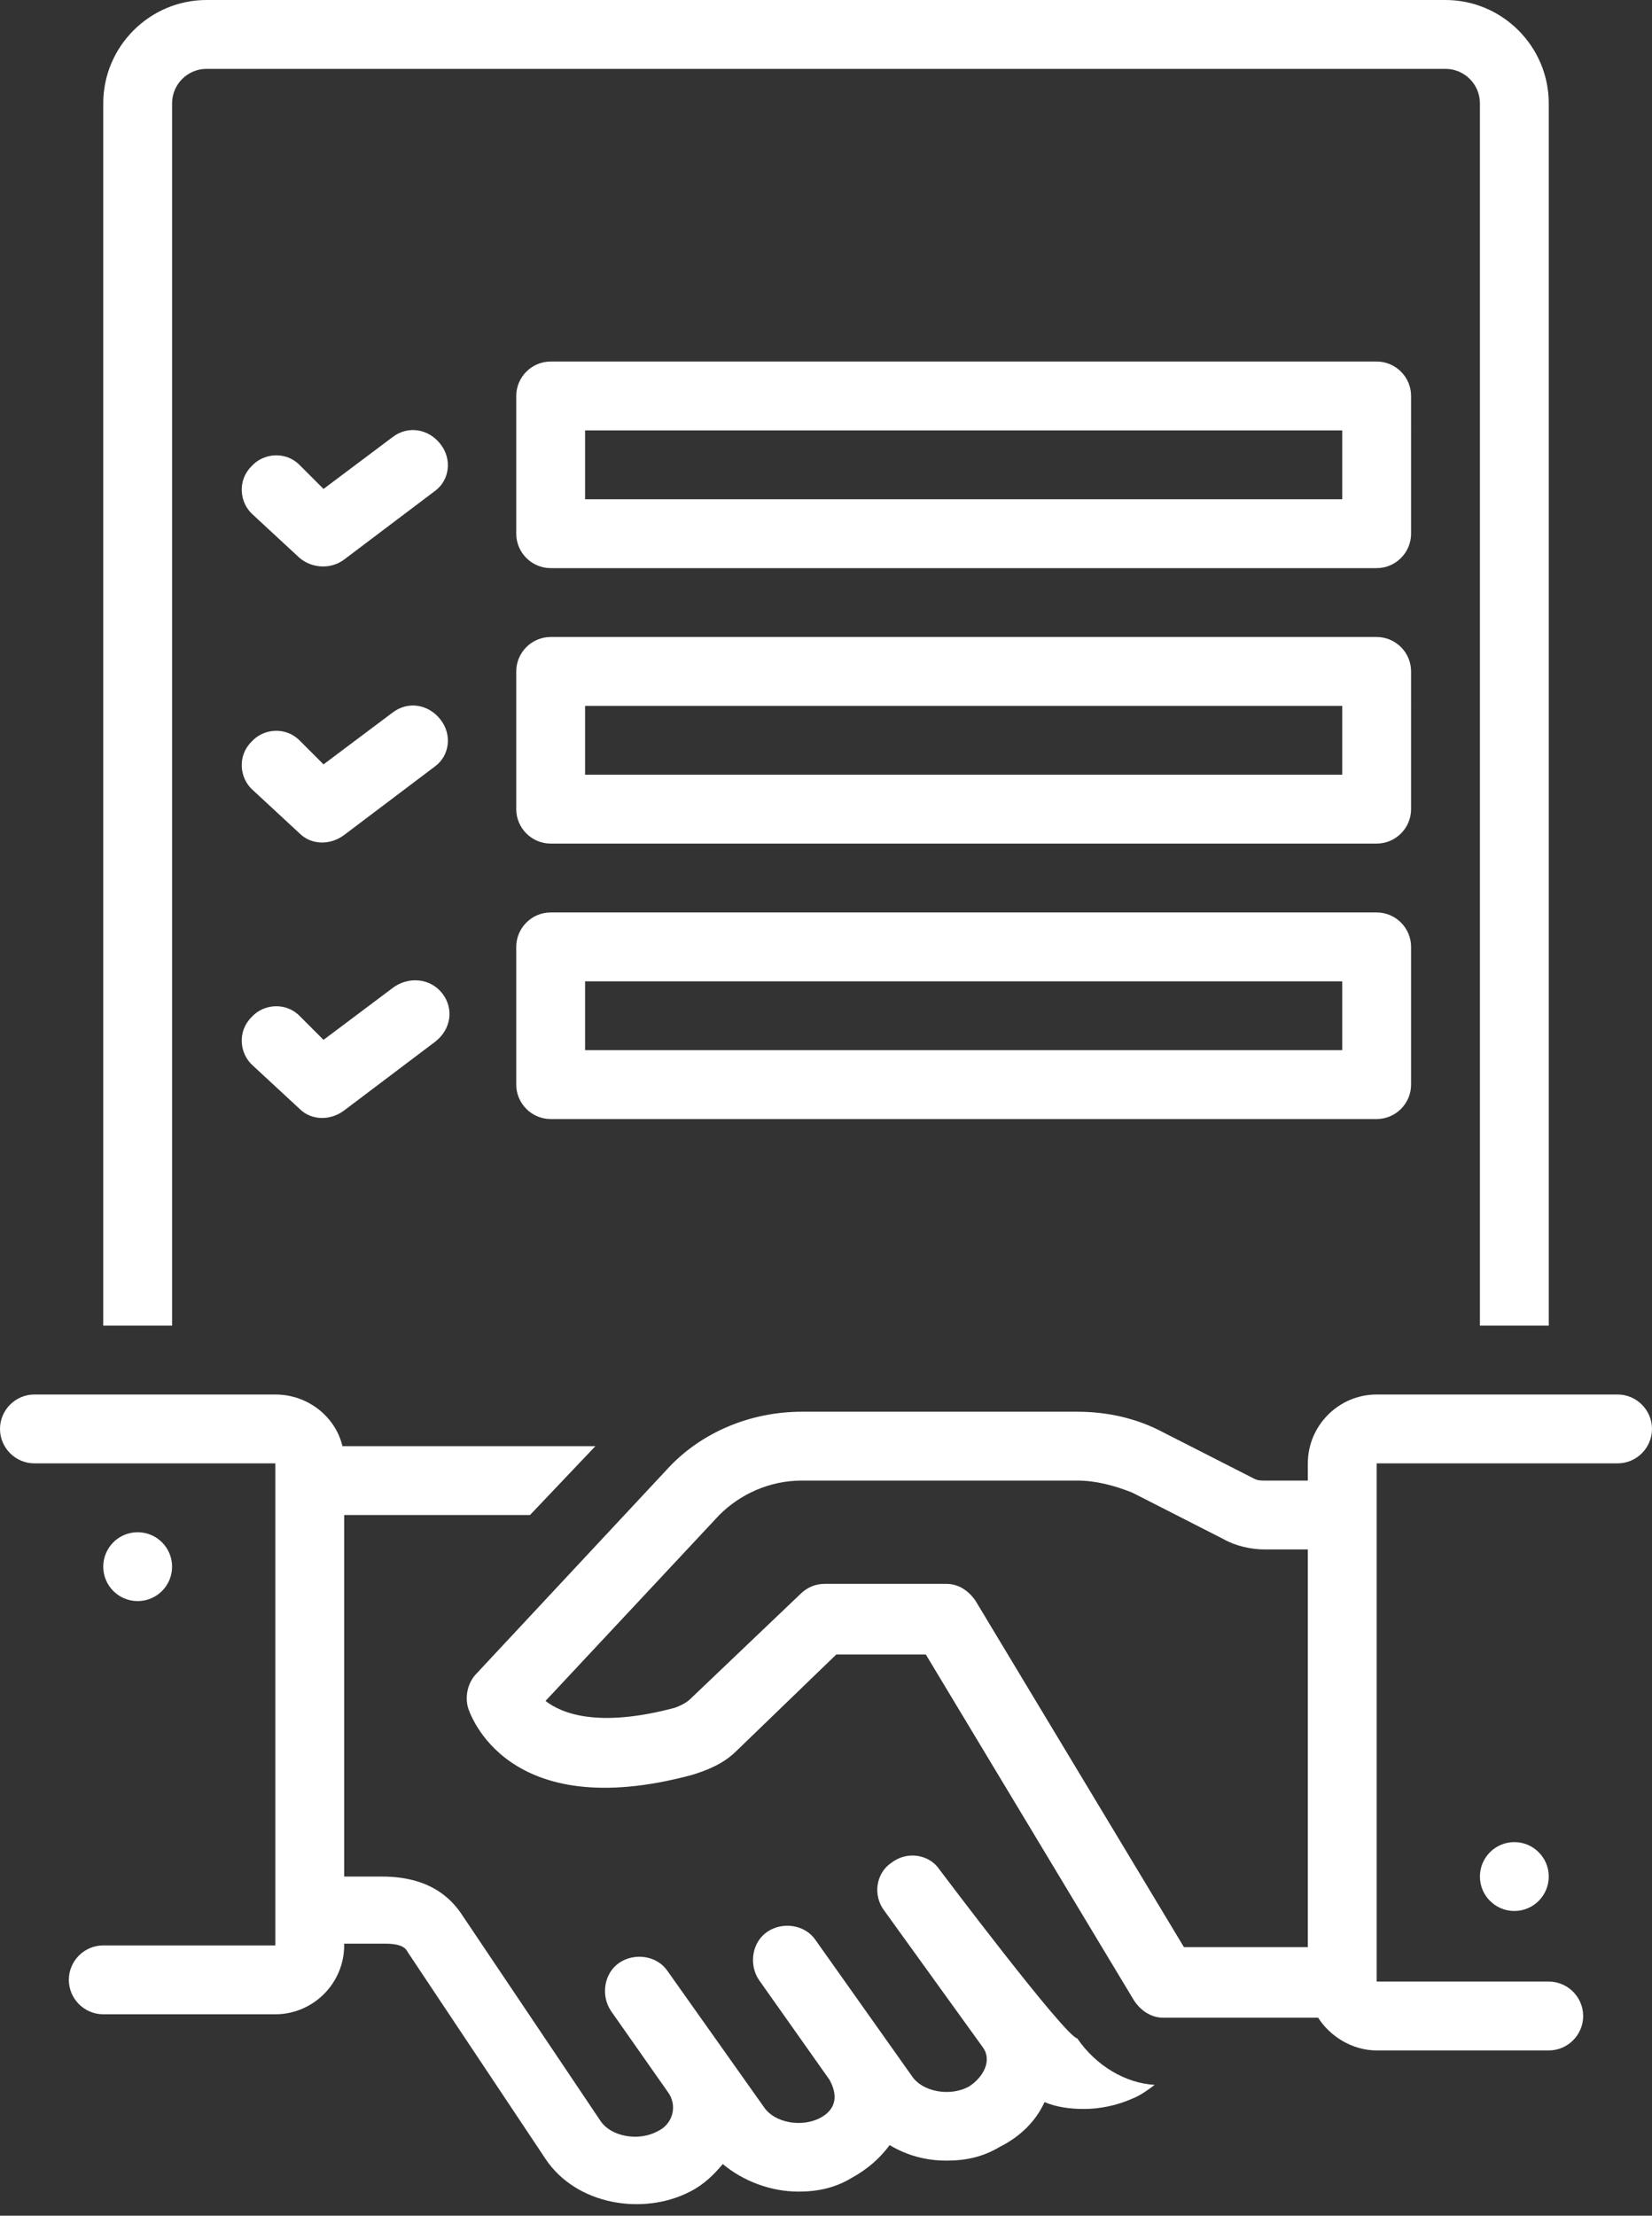 <?xml version="1.0" encoding="UTF-8" standalone="no"?><svg xmlns="http://www.w3.org/2000/svg" xmlns:xlink="http://www.w3.org/1999/xlink" fill="#ffffff" height="128.7" preserveAspectRatio="xMidYMid meet" version="1" viewBox="16.0 0.0 96.0 128.7" width="96" zoomAndPan="magnify"><rect x="16.0" y="0.0" width="96.0" height="128.7" fill="#333333" stroke="none"/><g id="change1_1"><path d="M78.6,118.4c-0.7-0.1-8-9.8-8-9.8c-0.6-0.9-1.9-1.1-2.8-0.4c-0.9,0.6-1.1,1.9-0.4,2.8c0,0,5.7,7.9,5.7,7.9 c0.6,0.8,0,1.8-0.8,2.3c-1.1,0.6-2.7,0.3-3.3-0.6l-5.6-7.9c-0.6-0.9-1.9-1.1-2.8-0.5s-1.1,1.9-0.5,2.8c0,0,4.1,5.8,4.1,5.8 c0.5,0.9,0.4,1.7-0.5,2.2c-1.1,0.6-2.7,0.3-3.3-0.6l-5.6-7.9c-0.6-0.9-1.9-1.1-2.8-0.5s-1.1,1.9-0.5,2.8c0,0,3.3,4.7,3.3,4.7 c0.6,0.8,0.3,1.9-0.6,2.3c-1.1,0.6-2.7,0.3-3.3-0.6l-8-11.9c-0.7-1.1-2-2.3-4.7-2.3H36V88h10.8l3.8-4H35.9c-0.4-1.7-2-3-3.9-3H18 c-1.1,0-2,0.9-2,2s0.9,2,2,2h14v28H22c-1.1,0-2,0.9-2,2s0.9,2,2,2h10c2.2,0,4-1.8,4-4v-0.1h2.4c1,0,1.2,0.3,1.3,0.5c0,0,8,12,8,12 c1.8,2.7,5.7,3.3,8.4,1.9c0.8-0.4,1.4-1,1.9-1.6c1.2,1,2.8,1.6,4.4,1.6c1.1,0,2.1-0.2,3.1-0.8c0.9-0.5,1.6-1.1,2.2-1.9 c1,0.6,2.1,0.9,3.3,0.9c1.1,0,2.1-0.2,3.1-0.8c1.2-0.6,2.1-1.5,2.6-2.6c0.7,0.3,1.5,0.4,2.3,0.4c0.9,0,1.9-0.2,2.8-0.6 c0.5-0.2,0.9-0.5,1.3-0.8C81.4,121,79.7,120,78.6,118.4z"/></g><g id="change1_2"><path d="M41.6,25.8c-0.7-0.9-1.9-1.1-2.8-0.4l-4,3L33.4,27c-0.8-0.8-2.1-0.7-2.8,0.1c-0.8,0.8-0.7,2.1,0.1,2.8c0,0,2.7,2.5,2.7,2.5 c0.7,0.6,1.8,0.7,2.6,0.1l5.3-4C42.1,27.9,42.3,26.7,41.6,25.8z"/></g><g id="change1_3"><path d="M98,23c0-1.1-0.9-2-2-2H48c-1.1,0-2,0.9-2,2v8c0,1.1,0.9,2,2,2h48c1.1,0,2-0.9,2-2V23z M94,29H50v-4h44V29z"/></g><g id="change1_4"><path d="M41.6,41.8c-0.7-0.9-1.9-1.1-2.8-0.4l-4,3L33.4,43c-0.8-0.8-2.1-0.7-2.8,0.1c-0.8,0.8-0.7,2.1,0.1,2.8c0,0,2.7,2.5,2.7,2.5 c0.7,0.7,1.8,0.7,2.6,0.1l5.3-4C42.1,43.9,42.3,42.7,41.6,41.8z"/></g><g id="change1_5"><path d="M98,39c0-1.1-0.9-2-2-2H48c-1.1,0-2,0.9-2,2v8c0,1.1,0.9,2,2,2h48c1.1,0,2-0.9,2-2V39z M94,45H50v-4h44V45z"/></g><g id="change1_6"><path d="M38.8,57.4l-4,3L33.4,59c-0.8-0.8-2.1-0.7-2.8,0.1c-0.8,0.8-0.7,2.1,0.1,2.8c0,0,2.7,2.5,2.7,2.5c0.7,0.7,1.8,0.7,2.6,0.1 l5.3-4c0.9-0.7,1.1-1.9,0.4-2.8S39.7,56.7,38.8,57.4z"/></g><g id="change1_7"><path d="M96,53H48c-1.1,0-2,0.9-2,2v8c0,1.1,0.9,2,2,2h48c1.1,0,2-0.9,2-2v-8C98,53.9,97.1,53,96,53z M94,61H50v-4h44V61z"/></g><g id="change1_8"><path d="M110,81H96c-2.2,0-4,1.8-4,4v1h-2.5c-0.2,0-0.4,0-0.6-0.1l-5.3-2.7c-1.5-0.8-3.2-1.2-5-1.2h-16c-3,0-5.8,1.2-7.7,3.2 l-11.2,12c-0.5,0.5-0.7,1.3-0.5,2c0.1,0.3,2.2,6.8,13,3.9c1-0.3,1.9-0.7,2.6-1.4l5.8-5.6h5.2l12.1,20.1c0.4,0.6,1,1,1.7,1h9 c0.7,1.1,2,1.9,3.4,1.9h10c1.1,0,2-0.9,2-2s-0.9-2-2-2H96V85h14c1.1,0,2-0.9,2-2S111.1,81,110,81z M92,113.1h-7.2L72.7,93 c-0.4-0.6-1-1-1.7-1h-7.1c-0.5,0-1,0.2-1.4,0.6l-6.4,6.1c-0.2,0.2-0.6,0.4-0.9,0.5c-4.5,1.2-6.6,0.3-7.5-0.4L57.8,88 c1.2-1.2,2.9-2,4.8-2h16c1.1,0,2.2,0.3,3.2,0.7l5.3,2.7c0.7,0.4,1.6,0.6,2.4,0.6H92V113.1z"/></g><g id="change1_9"><circle cx="104" cy="109" r="2"/></g><g id="change1_10"><circle cx="24" cy="91" r="2"/></g><g id="change1_11"><path d="M26,6c0-1.1,0.9-2,2-2h72c1.1,0,2,0.9,2,2v71h4V6c0-3.3-2.7-6-6-6H28c-3.3,0-6,2.7-6,6v71h4V6z"/></g></svg>